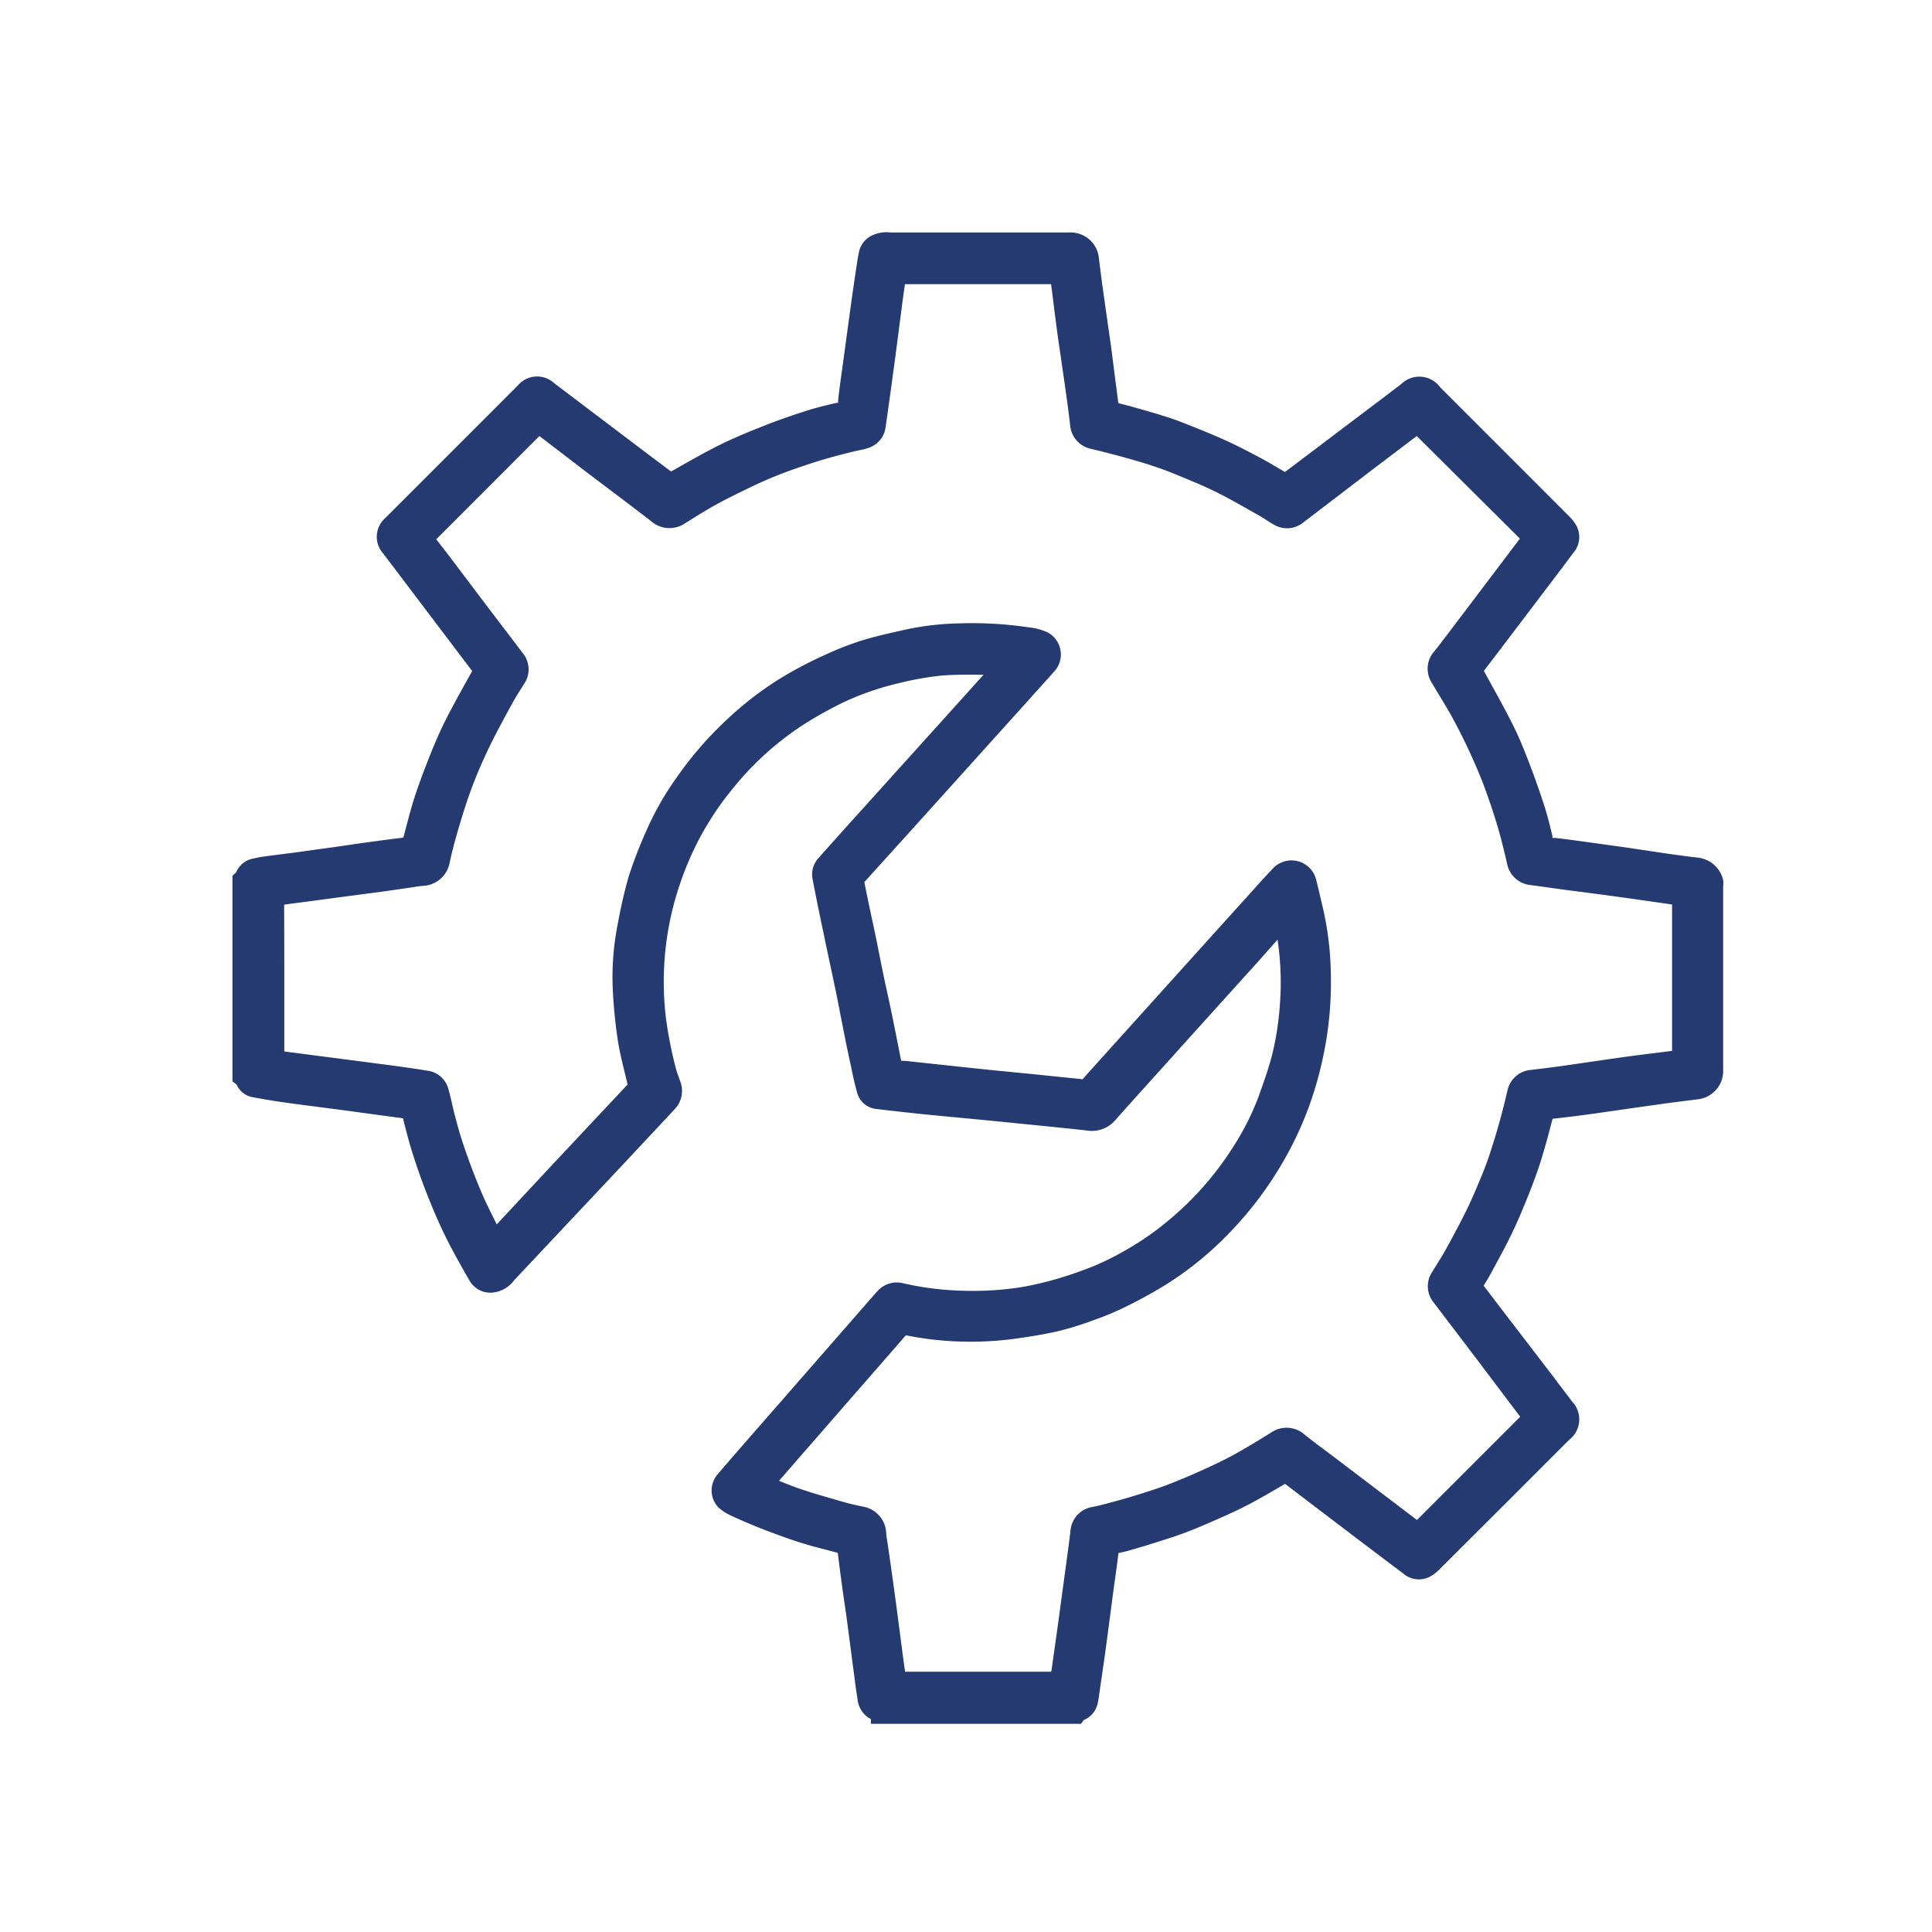 <svg xmlns="http://www.w3.org/2000/svg" width="32" height="32"><path d="M14.575 28.4a.134.134 0 0 0-.041-.042.266.266 0 0 1-.182-.238c-.022-.129-.038-.258-.055-.388l-.119-.907c-.023-.173-.05-.345-.074-.517-.027-.2-.053-.39-.076-.586a.126.126 0 0 0-.114-.146c-.152-.043-.3-.078-.456-.122q-.194-.056-.384-.123-.24-.085-.476-.179-.216-.087-.427-.185a.6.6 0 0 1-.171-.111.258.258 0 0 1-.009-.328c.177-.209.357-.415.537-.621l.991-1.134.839-.961c.094-.108.188-.216.284-.323a.279.279 0 0 1 .287-.087 5.154 5.154 0 0 0 1.029.127 5.336 5.336 0 0 0 .986-.062 5.619 5.619 0 0 0 .587-.136 6.693 6.693 0 0 0 .645-.223 4.755 4.755 0 0 0 .517-.256 4.93 4.93 0 0 0 .771-.534 5.3 5.3 0 0 0 1.066-1.208 4.5 4.5 0 0 0 .452-.883c.085-.235.169-.472.233-.714a5.1 5.1 0 0 0 .133-.853 4.973 4.973 0 0 0-.061-1.252.289.289 0 0 0-.006-.043c-.009-.028-.021-.054-.032-.082a.3.3 0 0 0-.076.044c-.136.148-.27.3-.4.448l-1.339 1.483c-.357.4-.715.791-1.069 1.19a.359.359 0 0 1-.335.129c-.486-.054-.974-.1-1.461-.15-.4-.04-.805-.076-1.208-.116q-.415-.042-.829-.092a.217.217 0 0 1-.19-.158 5.057 5.057 0 0 1-.091-.387c-.049-.229-.1-.458-.142-.688-.041-.2-.079-.407-.121-.61s-.086-.405-.129-.608c-.021-.1-.042-.195-.061-.292q-.1-.469-.191-.938a.252.252 0 0 1 .062-.226q.361-.407.727-.811l1.372-1.521.775-.86a.237.237 0 0 0 .029-.069.213.213 0 0 0-.066-.024c-.307 0-.615-.011-.92.013a5.108 5.108 0 0 0-.727.128 4.815 4.815 0 0 0-.571.17 4.494 4.494 0 0 0-.517.226c-.191.1-.379.205-.559.322a5.1 5.1 0 0 0-1.154 1.035 5.189 5.189 0 0 0-.6.886 5.3 5.3 0 0 0-.334.775 5.178 5.178 0 0 0-.245 2.282 6.907 6.907 0 0 0 .171.872c.02.076.05.149.075.224a.29.29 0 0 1-.062.312l-.846.905L8.4 21.109a.351.351 0 0 1-.272.152.247.247 0 0 1-.219-.121q-.159-.273-.309-.554-.122-.234-.228-.476-.123-.282-.23-.57a9.679 9.679 0 0 1-.18-.529c-.047-.15-.084-.3-.125-.455-.008-.03-.013-.061-.023-.09a.128.128 0 0 0-.114-.092c-.352-.046-.7-.095-1.054-.142-.308-.041-.617-.079-.925-.122a11.535 11.535 0 0 1-.526-.088.207.207 0 0 1-.145-.134.214.214 0 0 0-.05-.052v-3.264a.24.24 0 0 0 .045-.054.231.231 0 0 1 .17-.149c.057-.012.113-.025.171-.033.183-.025.366-.047.549-.071l.641-.089c.177-.025.353-.052.53-.076s.378-.052.567-.074a.137.137 0 0 0 .156-.126c.057-.21.108-.422.174-.629s.148-.426.231-.636.169-.419.27-.62c.136-.27.284-.534.433-.8.063-.109.069-.104-.015-.215l-.875-1.156-.582-.769a.265.265 0 0 1 .024-.39l2.2-2.2a.265.265 0 0 1 .39-.026l1.577 1.194.4.3a.086.086 0 0 0 .111 0c.274-.154.546-.314.828-.453.246-.122.5-.224.758-.325.217-.086.439-.161.662-.232.15-.048.3-.084.457-.12a.159.159 0 0 0 .16-.182c.019-.173.043-.346.067-.518l.143-1.048q.045-.327.095-.653c.012-.082.024-.164.044-.244a.247.247 0 0 1 .134-.146.407.407 0 0 1 .223-.032h2.977a.322.322 0 0 1 .336.281q.032.272.07.543c.043.312.089.624.133.936l.069.54.055.426a.113.113 0 0 0 .1.094c.073.021.148.037.222.058.195.056.391.109.583.172.16.05.317.115.479.18.174.07.349.142.519.221s.361.177.537.272c.148.079.289.169.436.25a.094.094 0 0 0 .082-.009c.153-.111.3-.226.453-.34l1.111-.84c.136-.1.27-.207.407-.308a.276.276 0 0 1 .431.035l1.669 1.669.488.489a.55.55 0 0 1 .073.092.249.249 0 0 1-.024.3c-.149.2-.3.4-.453.6l-.74.976-.287.376c-.064.087-.064.087-.014.179.163.3.331.593.483.9.106.212.192.435.277.657s.16.44.232.662c.047.148.084.3.12.45a.165.165 0 0 0 .189.168c.175.019.35.044.524.068l.647.09.671.1c.17.024.341.048.512.067a.336.336 0 0 1 .286.241.209.209 0 0 1 0 .074v3.052a.322.322 0 0 1-.28.337c-.179.023-.358.044-.537.069-.306.042-.612.086-.918.13-.14.02-.279.041-.419.059a19.69 19.69 0 0 1-.544.066.13.13 0 0 0-.121.106c-.04.146-.076.293-.118.438s-.077.267-.123.4q-.084.24-.18.476c-.072.176-.144.353-.227.524-.1.216-.219.427-.332.639q-.075.14-.16.273a.1.1 0 0 0 .008.129l.328.43.846 1.103c.1.137.209.274.311.412a.277.277 0 0 1-.034.423l-.99.991-1.178 1.174a.538.538 0 0 1-.087.069.245.245 0 0 1-.3-.024q-.54-.405-1.076-.814-.446-.338-.891-.678a.118.118 0 0 0-.151-.01c-.2.116-.393.23-.594.337a7.663 7.663 0 0 1-.476.226c-.183.081-.367.162-.555.233-.168.064-.34.117-.512.172-.144.046-.289.088-.434.13-.06.017-.121.028-.181.044a.121.121 0 0 0-.09.119c-.026.22-.058.44-.088.66-.042.313-.081.625-.124.938-.03.218-.062.435-.094.653-.011.074-.018.148-.034.221a.241.241 0 0 1-.162.182.165.165 0 0 0-.046.044h-3.253ZM4.559 16.2v1.221c0 .106.016.128.12.142l.771.1.913.119c.23.031.46.061.69.1a.259.259 0 0 1 .225.182c.043.143.069.29.107.434s.077.292.124.436a10.904 10.904 0 0 0 .352.931c.089.2.188.388.281.582.031.065.068.072.117.019l.734-.788q.748-.8 1.5-1.6a.171.171 0 0 0 .042-.175c-.055-.236-.12-.47-.156-.709a8 8 0 0 1-.081-.848 4.309 4.309 0 0 1 .082-1.016 7.845 7.845 0 0 1 .178-.774 7.589 7.589 0 0 1 .279-.723 4.745 4.745 0 0 1 .479-.848 5.8 5.8 0 0 1 .851-.98 5.312 5.312 0 0 1 .966-.718c.194-.111.393-.214.6-.306a4.98 4.98 0 0 1 .595-.232c.231-.071.469-.121.7-.174a4.5 4.5 0 0 1 .864-.1 6.185 6.185 0 0 1 1.129.065.845.845 0 0 1 .263.068.266.266 0 0 1 .059.421c-.146.165-.294.327-.441.491l-1.538 1.707q-.577.64-1.156 1.279a.145.145 0 0 0-.038.136q.033.171.069.341c.043.207.089.413.131.62s.079.4.121.6.088.4.129.6c.056.272.109.544.163.817a.107.107 0 0 0 .112.1c.056 0 .112 0 .168.01.406.043.813.088 1.219.13.306.032.611.06.917.091l.718.074a.133.133 0 0 0 .131-.052c.032-.041.068-.078.1-.116l1.484-1.646 1.013-1.123c.184-.2.364-.409.554-.607a.271.271 0 0 1 .455.125c.042.165.079.33.119.5a5.045 5.045 0 0 1 .12 1.037 5.709 5.709 0 0 1-.119 1.3 5.843 5.843 0 0 1-.227.813 5.586 5.586 0 0 1-.385.841 5.882 5.882 0 0 1-.907 1.219 5.435 5.435 0 0 1-1 .82 7.856 7.856 0 0 1-.679.375 4.6 4.6 0 0 1-.5.209 5.2 5.2 0 0 1-.574.18c-.228.053-.46.09-.691.122a5.306 5.306 0 0 1-1.771-.051.143.143 0 0 0-.153.051q-.408.47-.818.938l-1 1.148-.356.408c-.046.053-.041.078.025.105.157.064.314.13.474.184.186.063.375.118.564.172a4.885 4.885 0 0 0 .511.129.312.312 0 0 1 .24.272 1.342 1.342 0 0 0 .023.185c.024.17.05.341.073.511q.044.314.086.629l.069.53c.023.176.044.337.069.506a.1.1 0 0 0 .121.1h2.466a.1.1 0 0 0 .122-.1c0-.022.008-.045.011-.068l.1-.709.06-.444.083-.61c.024-.181.05-.362.07-.543a.283.283 0 0 1 .232-.256c.1-.019.194-.043.29-.069.15-.04.3-.081.448-.127.174-.054.348-.108.518-.172.188-.071.373-.149.556-.231s.385-.175.57-.276c.218-.119.43-.249.641-.38a.3.3 0 0 1 .382.027c.158.127.323.247.485.369l1.392 1.057c.087.066.09.067.168-.012l1.726-1.726c.092-.092.093-.092.008-.2l-.016-.019-.693-.918-.719-.946a.275.275 0 0 1-.022-.335c.079-.129.162-.256.235-.388.116-.21.229-.422.336-.637.079-.159.149-.323.218-.488s.124-.3.176-.458a11.961 11.961 0 0 0 .303-1.082.283.283 0 0 1 .241-.226c.163-.019.325-.038.488-.061.31-.043.62-.09.93-.134q.209-.03.419-.057c.181-.023.362-.044.543-.069.093-.013.11-.037.11-.132v-2.454a.1.1 0 0 0-.106-.129c-.02 0-.041-.006-.062-.009l-.7-.1-.469-.064-.524-.068c-.21-.028-.419-.059-.629-.086a.289.289 0 0 1-.244-.224q-.055-.246-.12-.489a7.053 7.053 0 0 0-.128-.422 9.342 9.342 0 0 0-.172-.486 9.966 9.966 0 0 0-.515-1.095c-.102-.185-.221-.37-.329-.556a.281.281 0 0 1 .032-.36q.187-.241.37-.484l1.059-1.4c.065-.086.066-.085-.012-.163l-1.715-1.705-.067-.065a.057.057 0 0 0-.083 0l-.8.607-1.131.864a.275.275 0 0 1-.3.042c-.09-.045-.172-.108-.26-.158-.2-.112-.392-.224-.591-.329a6.737 6.737 0 0 0-.454-.216c-.195-.08-.376-.16-.564-.229s-.353-.12-.531-.171a17.067 17.067 0 0 0-.7-.183.285.285 0 0 1-.225-.249c-.02-.177-.043-.354-.068-.531-.042-.3-.086-.6-.129-.893-.019-.133-.036-.267-.053-.4-.024-.181-.044-.362-.07-.543-.014-.1-.037-.114-.135-.114h-2.432c-.11 0-.131.015-.147.123-.023.154-.043.308-.063.462-.039.3-.076.592-.116.888q-.069.509-.141 1.017a.267.267 0 0 1-.179.228c-.078.028-.161.037-.242.058-.155.039-.309.077-.463.122a8.388 8.388 0 0 0-.4.128 7.062 7.062 0 0 0-.874.353c-.186.09-.373.18-.554.279s-.364.214-.543.326a.311.311 0 0 1-.388-.026c-.364-.282-.733-.557-1.1-.835Q9.391 7.382 9 7.084c-.074-.057-.082-.058-.149.009L7.76 8.185l-.674.674c-.057.057-.057.066-.008.129l.2.256.693.918c.188.248.378.494.565.743a.275.275 0 0 1 .023.335c-.07.113-.144.223-.207.34-.129.236-.258.472-.376.714-.1.208-.195.421-.278.637s-.155.437-.221.659-.133.458-.181.691a.319.319 0 0 1-.273.24 1.722 1.722 0 0 0-.2.025l-.5.072-.623.082-.524.07c-.169.023-.337.043-.506.068-.1.015-.114.036-.114.134q.003.614.003 1.228Z" style="fill:#253a71;stroke:#253a71;stroke-width:.3px;fill-rule:evenodd"/></svg>